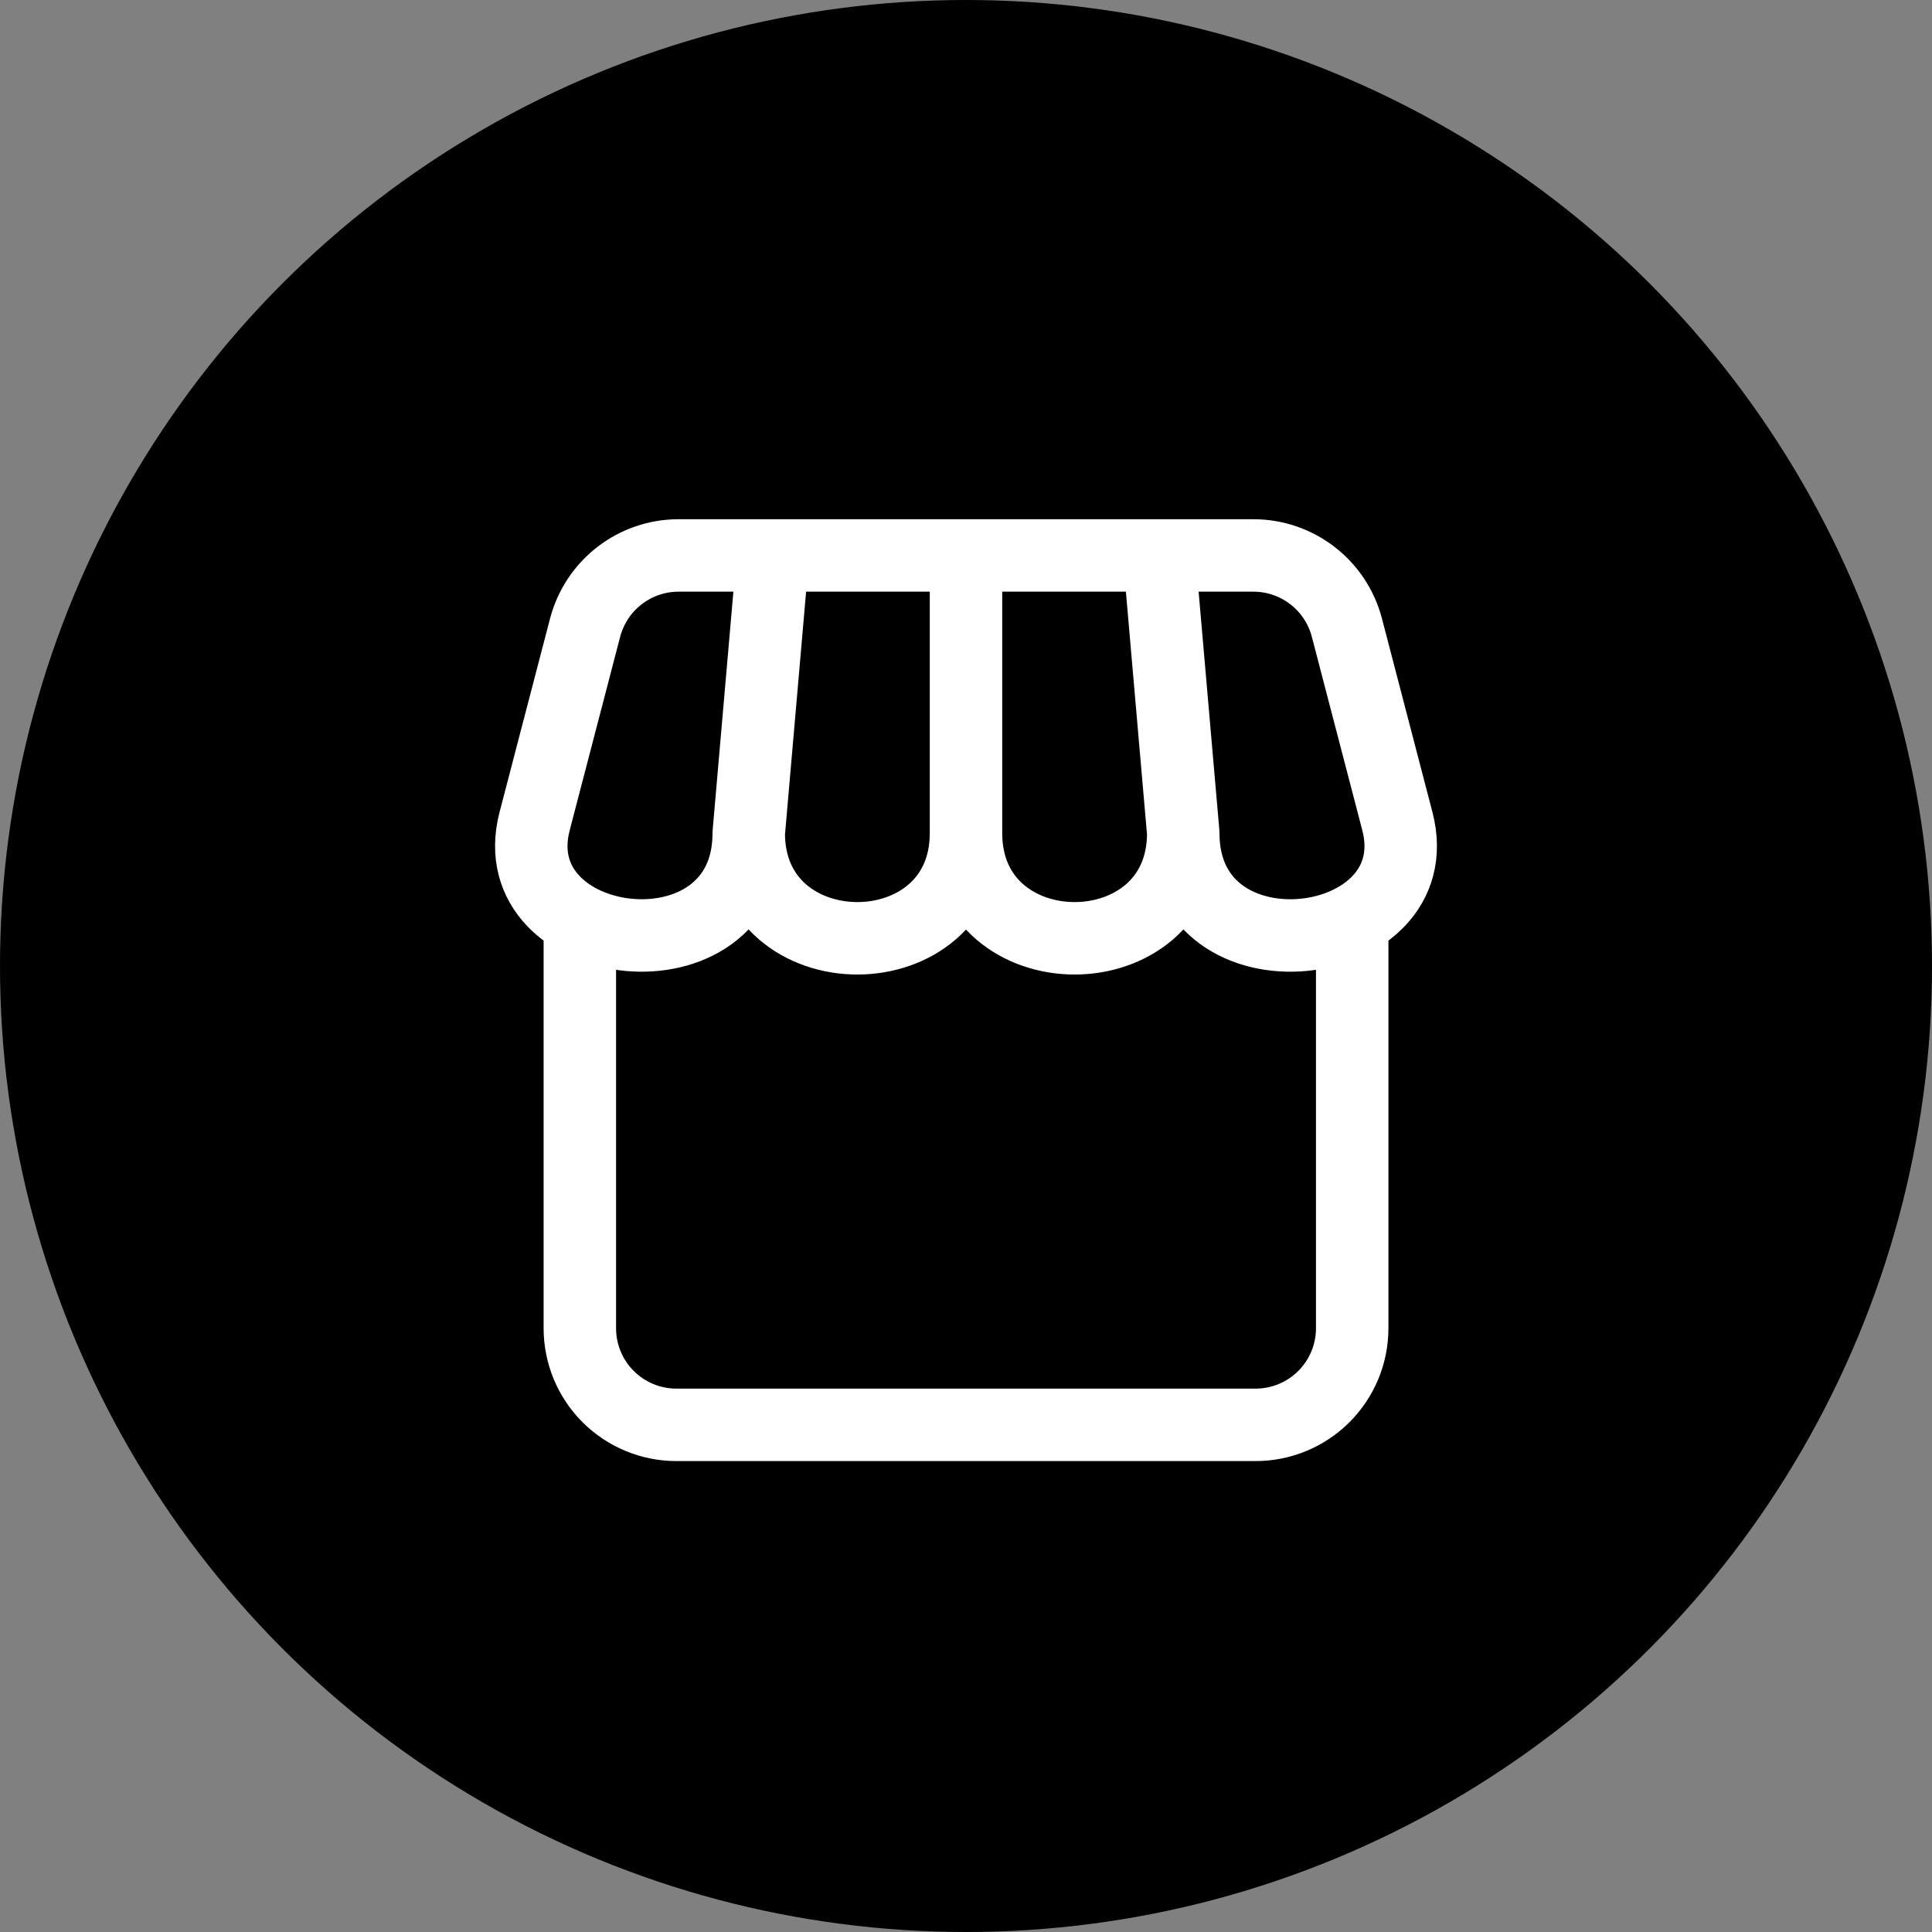 <svg width="40" height="40" viewBox="0 0 40 40" fill="none" xmlns="http://www.w3.org/2000/svg">
<rect x="0" y="0" width="40" height="40" fill="#808080" stroke="none"/>
<circle cx="20" cy="20" r="20" fill="#000"/>
<path d="M10.25 11.25V31.833L13.5 29.667L16.75 31.833L20 29.667L23.25 31.833L26.5 29.667L29.75 31.833V11.25H10.25ZM25.417 15.583V17.75H14.583V15.583H25.417ZM23.25 19.917V22.083H14.583V19.917H23.25Z" fill="#000"/>
<path d="M27.996 19.121V27.5C27.996 28.03 27.785 28.539 27.41 28.914C27.035 29.289 26.526 29.5 25.996 29.5H14.004C13.474 29.5 12.965 29.289 12.59 28.914C12.215 28.539 12.005 28.03 12.005 27.5V19.121M15.502 17.25L16.002 11.5M15.502 17.25C15.502 20.152 20 20.152 20 17.25M15.502 17.25C15.502 20.426 10.347 19.77 11.069 17.002L12.114 12.995C12.226 12.567 12.476 12.188 12.826 11.918C13.176 11.647 13.605 11.5 14.048 11.5H25.952C26.394 11.5 26.824 11.647 27.174 11.918C27.524 12.188 27.774 12.567 27.886 12.995L28.931 17.002C29.653 19.771 24.498 20.426 24.498 17.25M20 17.25V11.5M20 17.25C20 20.152 24.498 20.152 24.498 17.25M24.498 17.25L23.998 11.5" stroke="white" stroke-width="1.5" stroke-linecap="round" stroke-linejoin="round"/>
</svg>
